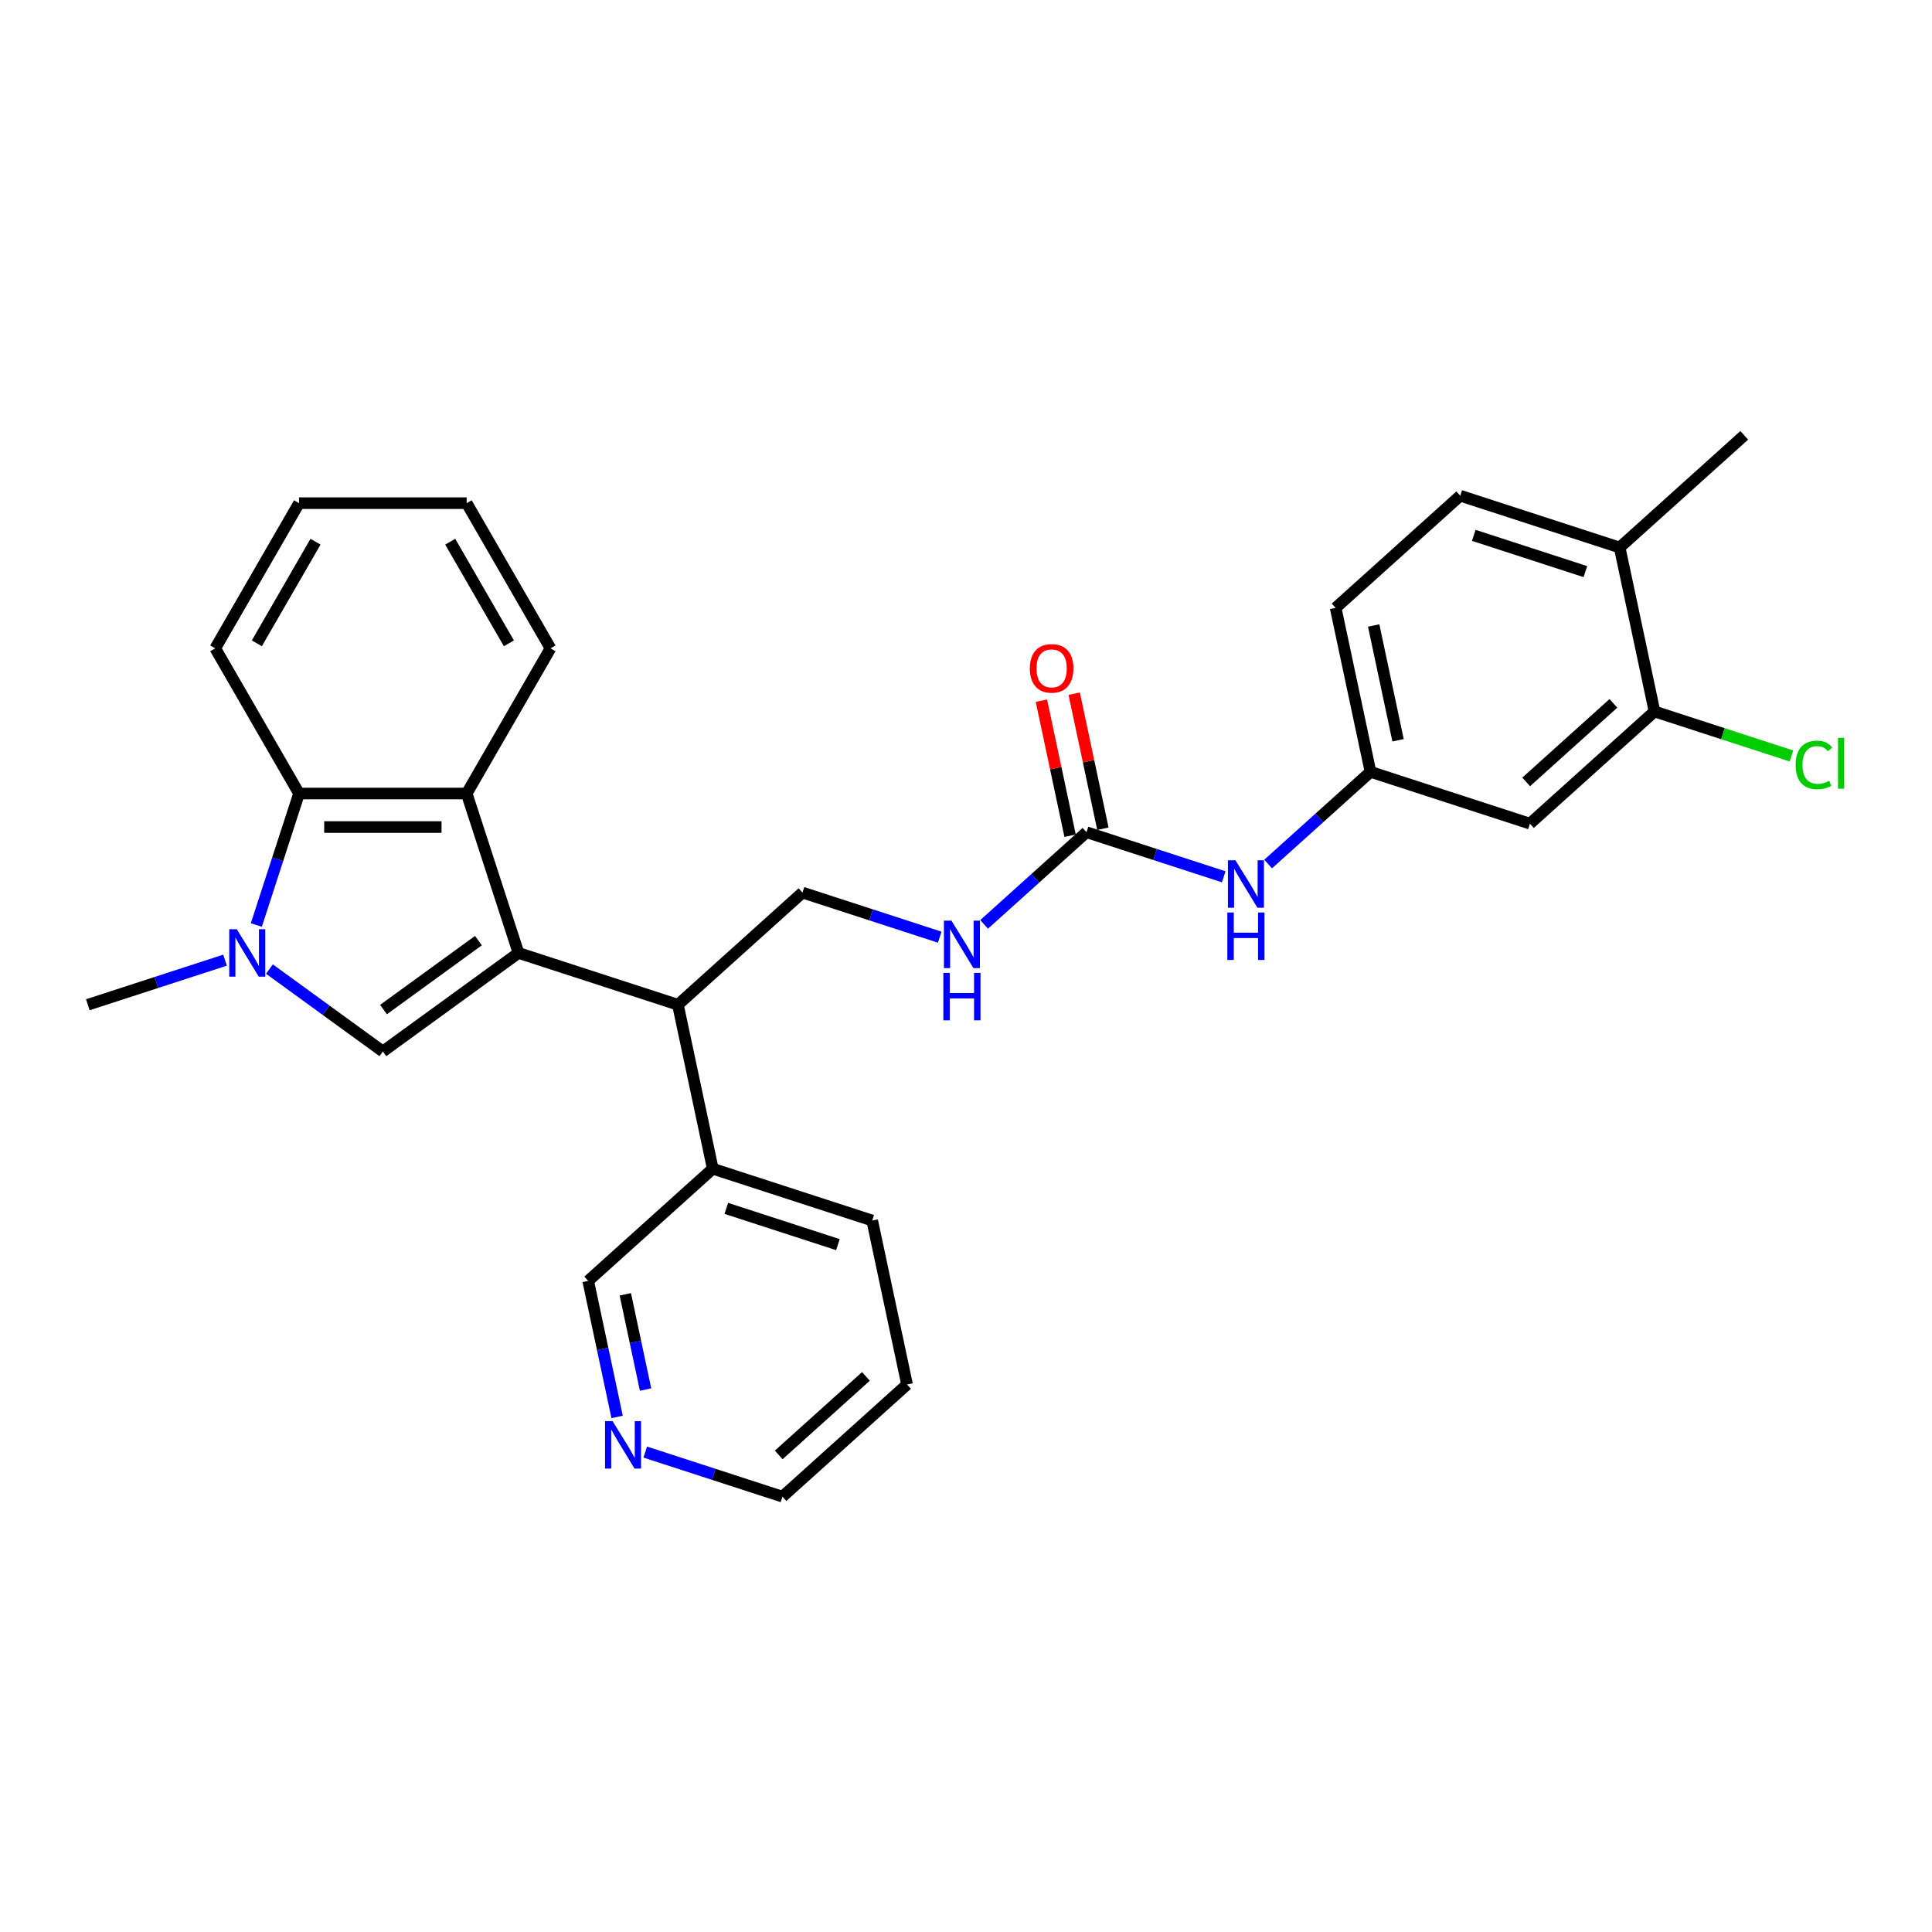 <?xml version='1.0' encoding='iso-8859-1'?>
<svg version='1.1' baseProfile='full'
              xmlns='http://www.w3.org/2000/svg'
                      xmlns:rdkit='http://www.rdkit.org/xml'
                      xmlns:xlink='http://www.w3.org/1999/xlink'
                  xml:space='preserve'
width='1000px' height='1000px' viewBox='0 0 1000 1000'>
<!-- END OF HEADER -->
<rect style='opacity:1.0;fill:#FFFFFF;stroke:none' width='1000' height='1000' x='0' y='0'> </rect>
<path class='bond-0' d='M 268.367,493.244 L 198.171,544.244' style='fill:none;fill-rule:evenodd;stroke:#000000;stroke-width:6px;stroke-linecap:butt;stroke-linejoin:miter;stroke-opacity:1' />
<path class='bond-0' d='M 247.638,486.855 L 198.501,522.555' style='fill:none;fill-rule:evenodd;stroke:#000000;stroke-width:6px;stroke-linecap:butt;stroke-linejoin:miter;stroke-opacity:1' />
<path class='bond-2' d='M 268.367,493.244 L 241.555,410.723' style='fill:none;fill-rule:evenodd;stroke:#000000;stroke-width:6px;stroke-linecap:butt;stroke-linejoin:miter;stroke-opacity:1' />
<path class='bond-4' d='M 268.367,493.244 L 350.888,520.057' style='fill:none;fill-rule:evenodd;stroke:#000000;stroke-width:6px;stroke-linecap:butt;stroke-linejoin:miter;stroke-opacity:1' />
<path class='bond-1' d='M 198.171,544.244 L 168.817,522.917' style='fill:none;fill-rule:evenodd;stroke:#000000;stroke-width:6px;stroke-linecap:butt;stroke-linejoin:miter;stroke-opacity:1' />
<path class='bond-1' d='M 168.817,522.917 L 139.463,501.591' style='fill:none;fill-rule:evenodd;stroke:#0000FF;stroke-width:6px;stroke-linecap:butt;stroke-linejoin:miter;stroke-opacity:1' />
<path class='bond-19' d='M 116.487,496.977 L 80.971,508.517' style='fill:none;fill-rule:evenodd;stroke:#0000FF;stroke-width:6px;stroke-linecap:butt;stroke-linejoin:miter;stroke-opacity:1' />
<path class='bond-19' d='M 80.971,508.517 L 45.455,520.057' style='fill:none;fill-rule:evenodd;stroke:#000000;stroke-width:6px;stroke-linecap:butt;stroke-linejoin:miter;stroke-opacity:1' />
<path class='bond-29' d='M 132.672,478.789 L 143.73,444.756' style='fill:none;fill-rule:evenodd;stroke:#0000FF;stroke-width:6px;stroke-linecap:butt;stroke-linejoin:miter;stroke-opacity:1' />
<path class='bond-29' d='M 143.73,444.756 L 154.788,410.723' style='fill:none;fill-rule:evenodd;stroke:#000000;stroke-width:6px;stroke-linecap:butt;stroke-linejoin:miter;stroke-opacity:1' />
<path class='bond-3' d='M 241.555,410.723 L 154.788,410.723' style='fill:none;fill-rule:evenodd;stroke:#000000;stroke-width:6px;stroke-linecap:butt;stroke-linejoin:miter;stroke-opacity:1' />
<path class='bond-3' d='M 228.54,428.077 L 167.803,428.077' style='fill:none;fill-rule:evenodd;stroke:#000000;stroke-width:6px;stroke-linecap:butt;stroke-linejoin:miter;stroke-opacity:1' />
<path class='bond-20' d='M 241.555,410.723 L 284.938,335.581' style='fill:none;fill-rule:evenodd;stroke:#000000;stroke-width:6px;stroke-linecap:butt;stroke-linejoin:miter;stroke-opacity:1' />
<path class='bond-22' d='M 154.788,410.723 L 111.404,335.581' style='fill:none;fill-rule:evenodd;stroke:#000000;stroke-width:6px;stroke-linecap:butt;stroke-linejoin:miter;stroke-opacity:1' />
<path class='bond-6' d='M 350.888,520.057 L 415.369,461.998' style='fill:none;fill-rule:evenodd;stroke:#000000;stroke-width:6px;stroke-linecap:butt;stroke-linejoin:miter;stroke-opacity:1' />
<path class='bond-15' d='M 350.888,520.057 L 368.928,604.928' style='fill:none;fill-rule:evenodd;stroke:#000000;stroke-width:6px;stroke-linecap:butt;stroke-linejoin:miter;stroke-opacity:1' />
<path class='bond-5' d='M 562.37,430.752 L 535.873,454.609' style='fill:none;fill-rule:evenodd;stroke:#000000;stroke-width:6px;stroke-linecap:butt;stroke-linejoin:miter;stroke-opacity:1' />
<path class='bond-5' d='M 535.873,454.609 L 509.377,478.467' style='fill:none;fill-rule:evenodd;stroke:#0000FF;stroke-width:6px;stroke-linecap:butt;stroke-linejoin:miter;stroke-opacity:1' />
<path class='bond-9' d='M 562.37,430.752 L 597.886,442.292' style='fill:none;fill-rule:evenodd;stroke:#000000;stroke-width:6px;stroke-linecap:butt;stroke-linejoin:miter;stroke-opacity:1' />
<path class='bond-9' d='M 597.886,442.292 L 633.402,453.832' style='fill:none;fill-rule:evenodd;stroke:#0000FF;stroke-width:6px;stroke-linecap:butt;stroke-linejoin:miter;stroke-opacity:1' />
<path class='bond-12' d='M 570.857,428.948 L 563.429,394' style='fill:none;fill-rule:evenodd;stroke:#000000;stroke-width:6px;stroke-linecap:butt;stroke-linejoin:miter;stroke-opacity:1' />
<path class='bond-12' d='M 563.429,394 L 556,359.053' style='fill:none;fill-rule:evenodd;stroke:#FF0000;stroke-width:6px;stroke-linecap:butt;stroke-linejoin:miter;stroke-opacity:1' />
<path class='bond-12' d='M 553.883,432.556 L 546.454,397.608' style='fill:none;fill-rule:evenodd;stroke:#000000;stroke-width:6px;stroke-linecap:butt;stroke-linejoin:miter;stroke-opacity:1' />
<path class='bond-12' d='M 546.454,397.608 L 539.026,362.661' style='fill:none;fill-rule:evenodd;stroke:#FF0000;stroke-width:6px;stroke-linecap:butt;stroke-linejoin:miter;stroke-opacity:1' />
<path class='bond-10' d='M 415.369,461.998 L 450.885,473.538' style='fill:none;fill-rule:evenodd;stroke:#000000;stroke-width:6px;stroke-linecap:butt;stroke-linejoin:miter;stroke-opacity:1' />
<path class='bond-10' d='M 450.885,473.538 L 486.401,485.078' style='fill:none;fill-rule:evenodd;stroke:#0000FF;stroke-width:6px;stroke-linecap:butt;stroke-linejoin:miter;stroke-opacity:1' />
<path class='bond-7' d='M 856.372,368.26 L 791.891,426.318' style='fill:none;fill-rule:evenodd;stroke:#000000;stroke-width:6px;stroke-linecap:butt;stroke-linejoin:miter;stroke-opacity:1' />
<path class='bond-7' d='M 835.088,364.072 L 789.952,404.713' style='fill:none;fill-rule:evenodd;stroke:#000000;stroke-width:6px;stroke-linecap:butt;stroke-linejoin:miter;stroke-opacity:1' />
<path class='bond-17' d='M 856.372,368.26 L 891.81,379.774' style='fill:none;fill-rule:evenodd;stroke:#000000;stroke-width:6px;stroke-linecap:butt;stroke-linejoin:miter;stroke-opacity:1' />
<path class='bond-17' d='M 891.81,379.774 L 927.248,391.289' style='fill:none;fill-rule:evenodd;stroke:#00CC00;stroke-width:6px;stroke-linecap:butt;stroke-linejoin:miter;stroke-opacity:1' />
<path class='bond-32' d='M 856.372,368.26 L 838.332,283.389' style='fill:none;fill-rule:evenodd;stroke:#000000;stroke-width:6px;stroke-linecap:butt;stroke-linejoin:miter;stroke-opacity:1' />
<path class='bond-8' d='M 791.891,426.318 L 709.371,399.506' style='fill:none;fill-rule:evenodd;stroke:#000000;stroke-width:6px;stroke-linecap:butt;stroke-linejoin:miter;stroke-opacity:1' />
<path class='bond-11' d='M 656.378,447.221 L 682.875,423.363' style='fill:none;fill-rule:evenodd;stroke:#0000FF;stroke-width:6px;stroke-linecap:butt;stroke-linejoin:miter;stroke-opacity:1' />
<path class='bond-11' d='M 682.875,423.363 L 709.371,399.506' style='fill:none;fill-rule:evenodd;stroke:#000000;stroke-width:6px;stroke-linecap:butt;stroke-linejoin:miter;stroke-opacity:1' />
<path class='bond-18' d='M 709.371,399.506 L 691.331,314.635' style='fill:none;fill-rule:evenodd;stroke:#000000;stroke-width:6px;stroke-linecap:butt;stroke-linejoin:miter;stroke-opacity:1' />
<path class='bond-18' d='M 723.639,383.167 L 711.011,323.757' style='fill:none;fill-rule:evenodd;stroke:#000000;stroke-width:6px;stroke-linecap:butt;stroke-linejoin:miter;stroke-opacity:1' />
<path class='bond-13' d='M 838.332,283.389 L 755.812,256.576' style='fill:none;fill-rule:evenodd;stroke:#000000;stroke-width:6px;stroke-linecap:butt;stroke-linejoin:miter;stroke-opacity:1' />
<path class='bond-13' d='M 820.592,295.871 L 762.827,277.102' style='fill:none;fill-rule:evenodd;stroke:#000000;stroke-width:6px;stroke-linecap:butt;stroke-linejoin:miter;stroke-opacity:1' />
<path class='bond-24' d='M 838.332,283.389 L 902.813,225.33' style='fill:none;fill-rule:evenodd;stroke:#000000;stroke-width:6px;stroke-linecap:butt;stroke-linejoin:miter;stroke-opacity:1' />
<path class='bond-14' d='M 319.415,733.402 L 311.931,698.194' style='fill:none;fill-rule:evenodd;stroke:#0000FF;stroke-width:6px;stroke-linecap:butt;stroke-linejoin:miter;stroke-opacity:1' />
<path class='bond-14' d='M 311.931,698.194 L 304.447,662.986' style='fill:none;fill-rule:evenodd;stroke:#000000;stroke-width:6px;stroke-linecap:butt;stroke-linejoin:miter;stroke-opacity:1' />
<path class='bond-14' d='M 334.144,719.232 L 328.905,694.586' style='fill:none;fill-rule:evenodd;stroke:#0000FF;stroke-width:6px;stroke-linecap:butt;stroke-linejoin:miter;stroke-opacity:1' />
<path class='bond-14' d='M 328.905,694.586 L 323.667,669.941' style='fill:none;fill-rule:evenodd;stroke:#000000;stroke-width:6px;stroke-linecap:butt;stroke-linejoin:miter;stroke-opacity:1' />
<path class='bond-31' d='M 333.975,751.59 L 369.491,763.13' style='fill:none;fill-rule:evenodd;stroke:#0000FF;stroke-width:6px;stroke-linecap:butt;stroke-linejoin:miter;stroke-opacity:1' />
<path class='bond-31' d='M 369.491,763.13 L 405.008,774.67' style='fill:none;fill-rule:evenodd;stroke:#000000;stroke-width:6px;stroke-linecap:butt;stroke-linejoin:miter;stroke-opacity:1' />
<path class='bond-21' d='M 368.928,604.928 L 304.447,662.986' style='fill:none;fill-rule:evenodd;stroke:#000000;stroke-width:6px;stroke-linecap:butt;stroke-linejoin:miter;stroke-opacity:1' />
<path class='bond-25' d='M 368.928,604.928 L 451.448,631.74' style='fill:none;fill-rule:evenodd;stroke:#000000;stroke-width:6px;stroke-linecap:butt;stroke-linejoin:miter;stroke-opacity:1' />
<path class='bond-25' d='M 375.943,625.454 L 433.708,644.222' style='fill:none;fill-rule:evenodd;stroke:#000000;stroke-width:6px;stroke-linecap:butt;stroke-linejoin:miter;stroke-opacity:1' />
<path class='bond-16' d='M 755.812,256.576 L 691.331,314.635' style='fill:none;fill-rule:evenodd;stroke:#000000;stroke-width:6px;stroke-linecap:butt;stroke-linejoin:miter;stroke-opacity:1' />
<path class='bond-26' d='M 284.938,335.581 L 241.555,260.438' style='fill:none;fill-rule:evenodd;stroke:#000000;stroke-width:6px;stroke-linecap:butt;stroke-linejoin:miter;stroke-opacity:1' />
<path class='bond-26' d='M 263.402,332.986 L 233.034,280.386' style='fill:none;fill-rule:evenodd;stroke:#000000;stroke-width:6px;stroke-linecap:butt;stroke-linejoin:miter;stroke-opacity:1' />
<path class='bond-30' d='M 111.404,335.581 L 154.788,260.438' style='fill:none;fill-rule:evenodd;stroke:#000000;stroke-width:6px;stroke-linecap:butt;stroke-linejoin:miter;stroke-opacity:1' />
<path class='bond-30' d='M 132.94,332.986 L 163.309,280.386' style='fill:none;fill-rule:evenodd;stroke:#000000;stroke-width:6px;stroke-linecap:butt;stroke-linejoin:miter;stroke-opacity:1' />
<path class='bond-23' d='M 405.008,774.67 L 469.488,716.611' style='fill:none;fill-rule:evenodd;stroke:#000000;stroke-width:6px;stroke-linecap:butt;stroke-linejoin:miter;stroke-opacity:1' />
<path class='bond-23' d='M 403.068,753.065 L 448.205,712.424' style='fill:none;fill-rule:evenodd;stroke:#000000;stroke-width:6px;stroke-linecap:butt;stroke-linejoin:miter;stroke-opacity:1' />
<path class='bond-27' d='M 451.448,631.74 L 469.488,716.611' style='fill:none;fill-rule:evenodd;stroke:#000000;stroke-width:6px;stroke-linecap:butt;stroke-linejoin:miter;stroke-opacity:1' />
<path class='bond-28' d='M 241.555,260.438 L 154.788,260.438' style='fill:none;fill-rule:evenodd;stroke:#000000;stroke-width:6px;stroke-linecap:butt;stroke-linejoin:miter;stroke-opacity:1' />
<path  class='atom-2' d='M 122.543 480.958
L 130.595 493.973
Q 131.394 495.257, 132.678 497.582
Q 133.962 499.908, 134.031 500.047
L 134.031 480.958
L 137.294 480.958
L 137.294 505.53
L 133.927 505.53
L 125.285 491.3
Q 124.279 489.634, 123.203 487.726
Q 122.162 485.817, 121.849 485.227
L 121.849 505.53
L 118.656 505.53
L 118.656 480.958
L 122.543 480.958
' fill='#0000FF'/>
<path  class='atom-10' d='M 639.459 445.278
L 647.511 458.293
Q 648.309 459.577, 649.593 461.903
Q 650.877 464.228, 650.947 464.367
L 650.947 445.278
L 654.209 445.278
L 654.209 469.851
L 650.843 469.851
L 642.201 455.621
Q 641.194 453.955, 640.118 452.046
Q 639.077 450.137, 638.765 449.547
L 638.765 469.851
L 635.572 469.851
L 635.572 445.278
L 639.459 445.278
' fill='#0000FF'/>
<path  class='atom-10' d='M 635.276 472.308
L 638.608 472.308
L 638.608 482.755
L 651.172 482.755
L 651.172 472.308
L 654.504 472.308
L 654.504 496.88
L 651.172 496.88
L 651.172 485.531
L 638.608 485.531
L 638.608 496.88
L 635.276 496.88
L 635.276 472.308
' fill='#0000FF'/>
<path  class='atom-11' d='M 492.458 476.524
L 500.51 489.539
Q 501.308 490.823, 502.592 493.149
Q 503.876 495.474, 503.945 495.613
L 503.945 476.524
L 507.208 476.524
L 507.208 501.097
L 503.841 501.097
L 495.199 486.867
Q 494.193 485.201, 493.117 483.292
Q 492.076 481.383, 491.763 480.793
L 491.763 501.097
L 488.57 501.097
L 488.57 476.524
L 492.458 476.524
' fill='#0000FF'/>
<path  class='atom-11' d='M 488.275 503.554
L 491.607 503.554
L 491.607 514.001
L 504.171 514.001
L 504.171 503.554
L 507.503 503.554
L 507.503 528.126
L 504.171 528.126
L 504.171 516.777
L 491.607 516.777
L 491.607 528.126
L 488.275 528.126
L 488.275 503.554
' fill='#0000FF'/>
<path  class='atom-13' d='M 533.05 345.95
Q 533.05 340.05, 535.965 336.753
Q 538.881 333.456, 544.33 333.456
Q 549.779 333.456, 552.694 336.753
Q 555.61 340.05, 555.61 345.95
Q 555.61 351.92, 552.659 355.321
Q 549.709 358.688, 544.33 358.688
Q 538.916 358.688, 535.965 355.321
Q 533.05 351.954, 533.05 345.95
M 544.33 355.911
Q 548.078 355.911, 550.091 353.412
Q 552.139 350.878, 552.139 345.95
Q 552.139 341.126, 550.091 338.696
Q 548.078 336.232, 544.33 336.232
Q 540.581 336.232, 538.534 338.662
Q 536.521 341.091, 536.521 345.95
Q 536.521 350.913, 538.534 353.412
Q 540.581 355.911, 544.33 355.911
' fill='#FF0000'/>
<path  class='atom-15' d='M 317.056 735.571
L 325.108 748.586
Q 325.906 749.87, 327.19 752.196
Q 328.474 754.521, 328.544 754.66
L 328.544 735.571
L 331.806 735.571
L 331.806 760.144
L 328.439 760.144
L 319.797 745.914
Q 318.791 744.248, 317.715 742.339
Q 316.674 740.43, 316.361 739.84
L 316.361 760.144
L 313.168 760.144
L 313.168 735.571
L 317.056 735.571
' fill='#0000FF'/>
<path  class='atom-18' d='M 929.418 395.923
Q 929.418 389.814, 932.264 386.621
Q 935.144 383.393, 940.593 383.393
Q 945.66 383.393, 948.368 386.968
L 946.077 388.842
Q 944.099 386.239, 940.593 386.239
Q 936.88 386.239, 934.901 388.738
Q 932.958 391.202, 932.958 395.923
Q 932.958 400.782, 934.971 403.28
Q 937.018 405.779, 940.975 405.779
Q 943.682 405.779, 946.841 404.148
L 947.812 406.751
Q 946.528 407.584, 944.585 408.07
Q 942.641 408.556, 940.489 408.556
Q 935.144 408.556, 932.264 405.293
Q 929.418 402.031, 929.418 395.923
' fill='#00CC00'/>
<path  class='atom-18' d='M 951.352 381.901
L 954.545 381.901
L 954.545 408.244
L 951.352 408.244
L 951.352 381.901
' fill='#00CC00'/>
</svg>
